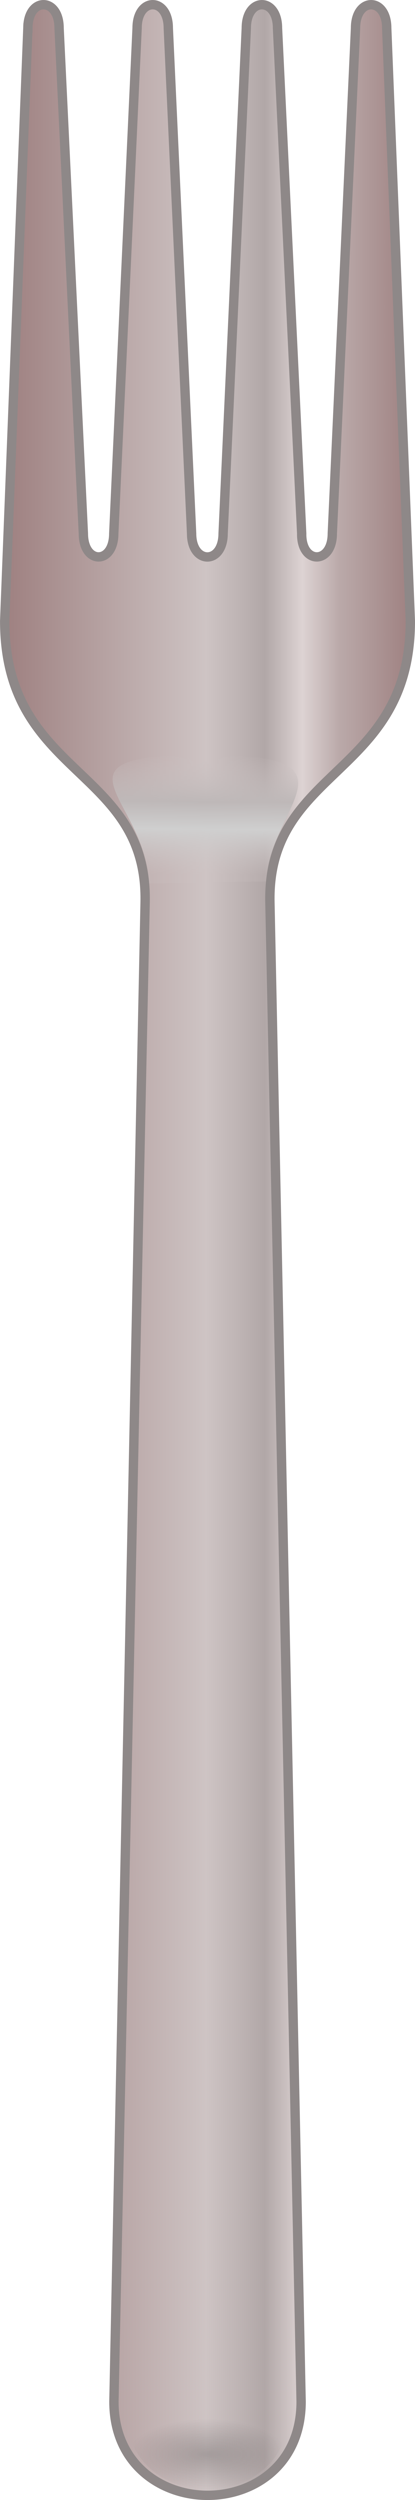 <?xml version="1.0" encoding="UTF-8"?>
<svg version="1.1" viewBox="0 0 133 800.82" xmlns="http://www.w3.org/2000/svg">
<defs>
<linearGradient id="c" x1="87.066" x2="218.07" y1="475.97" y2="475.97" gradientUnits="userSpaceOnUse">
<stop stop-color="#9e8080" offset="0"/>
<stop stop-color="#cec4c4" offset=".497"/>
<stop stop-color="#b1a7a7" offset=".64"/>
<stop stop-color="#ddd3d3" offset=".732"/>
<stop stop-color="#baa9a9" offset=".823"/>
<stop stop-color="#9e8080" offset="1"/>
</linearGradient>
<linearGradient id="b" x1="151.56" x2="151.9" y1="358.66" y2="317.41" gradientTransform="matrix(.933 0 0 .933 10.128 23.879)" gradientUnits="userSpaceOnUse">
<stop stop-color="#cdc3c3" stop-opacity=".2" offset="0"/>
<stop stop-color="#cfcfcf" offset=".377"/>
<stop stop-color="#beb8b8" offset=".605"/>
<stop stop-color="#cdc3c3" stop-opacity="0" offset="1"/>
</linearGradient>
<radialGradient id="a" cx="232.7" cy="810.47" r="29.918" gradientTransform="matrix(1 0 0 .241 0 622.8)" gradientUnits="userSpaceOnUse">
<stop offset="0"/>
<stop stop-opacity="0" offset="1"/>
</radialGradient>
</defs>
<g transform="translate(-225.82 -139.95)">
<g transform="translate(139.76 61.589)">
<path d="m95 87.362c0-10 10-10 10 0l7.777 161.89c0 10.002 9.74 10 9.74 0l7.48-161.89c0-10 10-10 10 0l7.468 161.89c0 10 10.089 10.051 10.099 0l7.43-161.89c0-10 10-10 10 0l7.752 161.89c-0.186 10 9.814 10 9.814 0l7.44-161.89c0-10 10-10 10 0l7.566 189.9c0 49.759-45.899 46.958-45 90.146l10 480.28c0 20-15 30-30 30-14.826 0-30-10-30-30l10-480.28c0.9-43.245-45-40.108-45-90.146l7.43-189.9z" fill="url(#c)" stroke="#8e8888" stroke-width="3"/>
<path d="m133.85 361.34c-1.049-27.343-34.86-41.084 17.559-41.25 52.419-0.166 20.89 16.472 19.924 40.637-9.022 0-29.13 0.612-37.483 0.612z" fill="url(#b)"/>
<path transform="matrix(-.848 0 0 -1.571 349.86 2149.8)" d="m262.61 824.7c0 7.594-13.395 13.75-29.918 13.75s-29.918-6.156-29.918-13.75c0-7.594 13.395-13.75 29.918-13.75s29.918 6.156 29.918 13.75z" fill="url(#a)" opacity=".2"/>
</g>
</g>
</svg>
